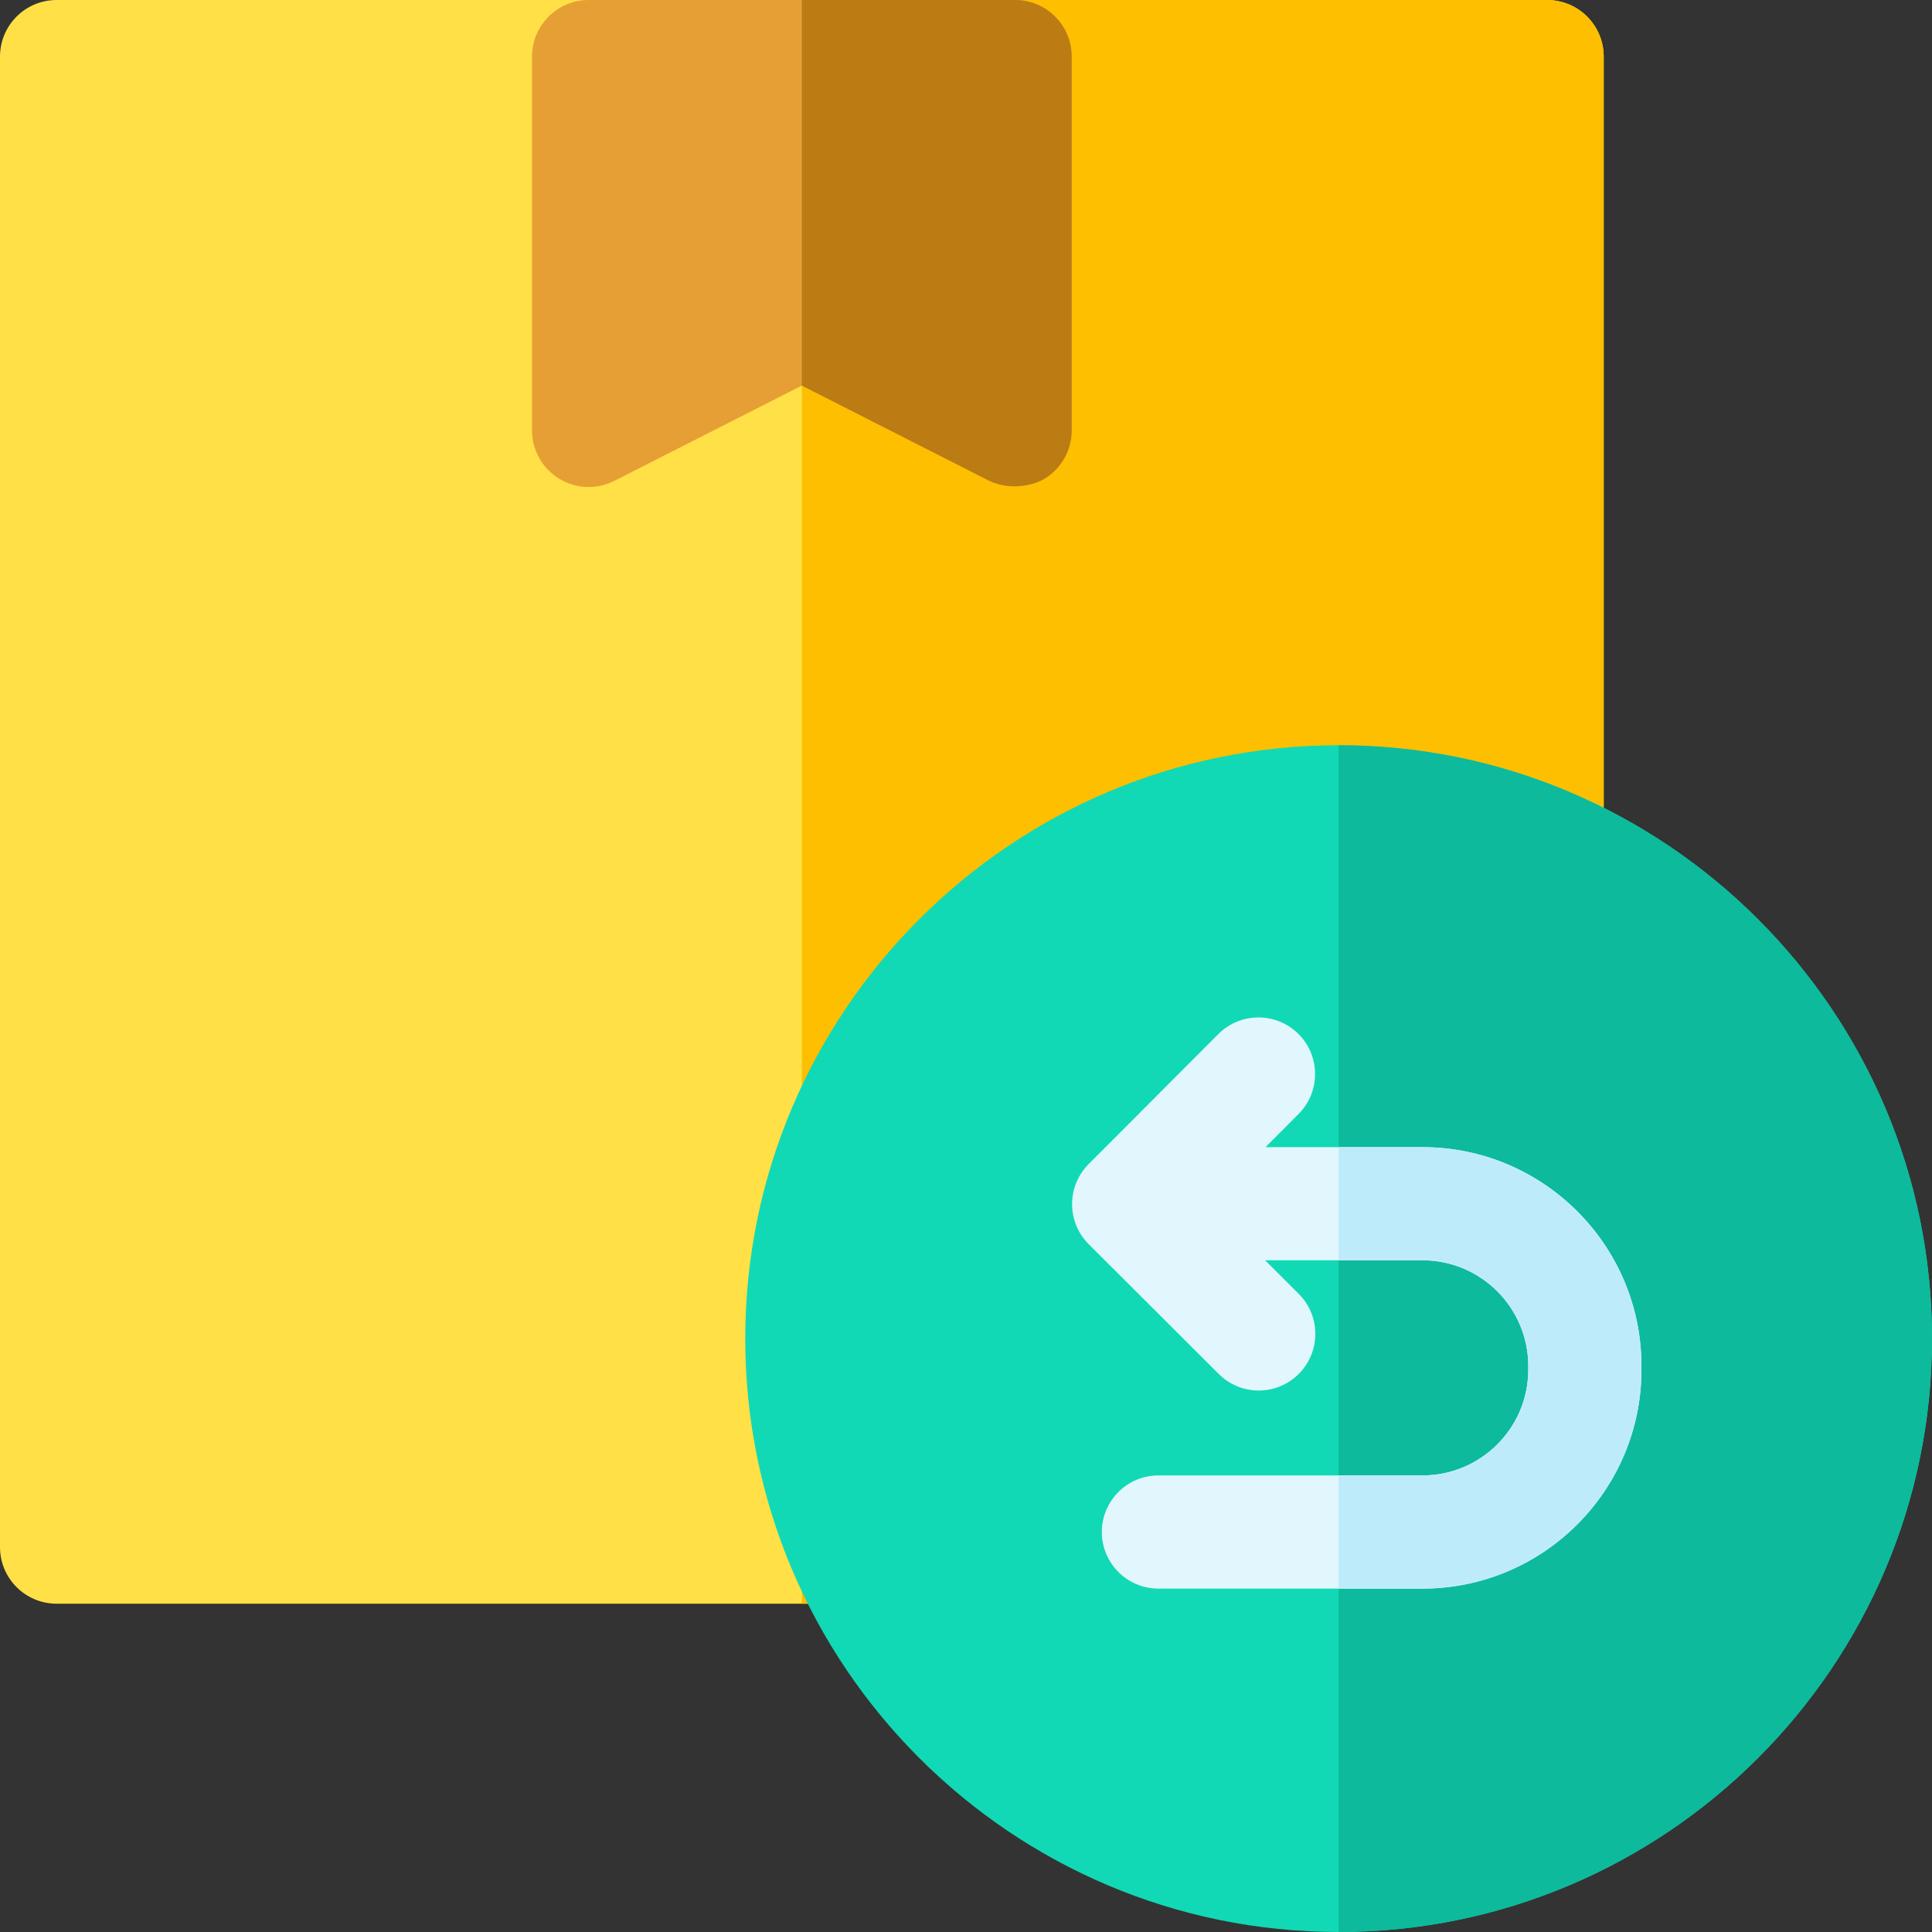 <?xml version="1.0" encoding="UTF-8"?>
<svg width="42px" height="42px" viewBox="0 0 42 42" version="1.1" xmlns="http://www.w3.org/2000/svg" xmlns:xlink="http://www.w3.org/1999/xlink">
    <rect x="0" y="0" width="42" height="42" fill="#333333" stroke="none"/>
    <!-- Generator: sketchtool 53.2 (72643) - https://sketchapp.com -->
    <title>1DC7AB7D-A830-42CD-AD63-6F4E76BBA03D</title>
    <desc>Created with sketchtool.</desc>
    <g id="статика" stroke="none" stroke-width="1" fill="none" fill-rule="evenodd">
        <g id="Главная-статика" transform="translate(-995, -592)" fill-rule="nonzero">
            <g id="Group-20" transform="translate(142, 171)">
                <g id="Group-16" transform="translate(-0, 0)">
                    <g id="Group-14" transform="translate(0, 394)">
                        <g id="Group-9" transform="translate(853, 17)">
                            <g id="Stacked-Group">
                                <g id="016-return" transform="translate(0, 10)">
                                    <path d="M33.633,34.863 L1.23,34.863 C0.551,34.863 0,34.312 0,33.633 L0,1.23 C0,0.551 0.551,0 1.23,0 L33.633,0 C34.312,0 34.863,0.551 34.863,1.23 L34.863,33.633 C34.863,34.312 34.312,34.863 33.633,34.863 Z" id="Path" fill="#FFE046"></path>
                                    <path d="M33.633,0 L17.432,0 L17.432,34.863 L33.633,34.863 C34.312,34.863 34.863,34.312 34.863,33.633 L34.863,1.23 C34.863,0.551 34.312,0 33.633,0 Z" id="Path" fill="#FDBF00"></path>
                                    <path d="M21.509,10.454 L17.432,8.382 L13.354,10.454 C12.973,10.648 12.518,10.629 12.153,10.405 C11.789,10.182 11.566,9.784 11.566,9.357 L11.566,1.23 C11.566,0.551 12.117,0 12.797,0 L22.066,0 C22.746,0 23.297,0.551 23.297,1.23 L23.297,9.357 C23.297,9.784 23.074,10.182 22.71,10.405 C22.513,10.526 22.012,10.685 21.509,10.454 Z" id="Path" fill="#E69F34"></path>
                                    <path d="M29.101,42 C21.988,42 16.201,36.213 16.201,29.101 C16.201,21.988 21.988,16.201 29.101,16.201 C36.213,16.201 42,21.988 42,29.101 C42,36.213 36.213,42 29.101,42 Z" id="Path" fill="#11D9B5"></path>
                                    <path d="M29.101,16.201 L29.101,42 C36.213,42 42,36.213 42,29.101 C42,21.988 36.213,16.201 29.101,16.201 Z" id="Path" fill="#0DBA9B"></path>
                                    <path d="M30.925,24.938 L27.511,24.938 L28.229,24.218 C28.709,23.737 28.709,22.958 28.228,22.478 C27.747,21.998 26.967,21.998 26.487,22.479 L23.665,25.307 C23.435,25.538 23.306,25.851 23.306,26.177 C23.306,26.503 23.436,26.816 23.667,27.047 L26.494,29.869 C26.734,30.109 27.049,30.229 27.364,30.229 C27.679,30.229 27.994,30.108 28.234,29.867 C28.715,29.386 28.714,28.607 28.233,28.127 L27.503,27.398 L30.925,27.398 C32.192,27.398 33.223,28.429 33.223,29.696 L33.223,29.777 C33.223,31.044 32.192,32.074 30.925,32.074 L25.184,32.074 C24.504,32.074 23.953,32.625 23.953,33.305 C23.953,33.984 24.504,34.535 25.184,34.535 L30.925,34.535 C33.549,34.535 35.684,32.401 35.684,29.777 L35.684,29.696 C35.684,27.072 33.549,24.938 30.925,24.938 L30.925,24.938 Z" id="Path" fill="#E1F6FD"></path>
                                    <path d="M22.066,0 L17.432,0 L17.432,8.382 L21.509,10.454 C22.012,10.685 22.513,10.526 22.71,10.405 C23.074,10.182 23.297,9.784 23.297,9.357 L23.297,1.23 C23.297,0.551 22.746,0 22.066,0 Z" id="Path" fill="#BB7C14"></path>
                                    <path d="M30.925,24.938 L29.101,24.938 L29.101,27.398 L30.925,27.398 C32.192,27.398 33.223,28.429 33.223,29.696 L33.223,29.777 C33.223,31.044 32.192,32.074 30.925,32.074 L29.101,32.074 L29.101,34.535 L30.925,34.535 C33.549,34.535 35.684,32.401 35.684,29.777 L35.684,29.696 C35.684,27.072 33.549,24.938 30.925,24.938 L30.925,24.938 Z" id="Path" fill="#BEEBFA"></path>
                                </g>
                            </g>
                        </g>
                    </g>
                </g>
            </g>
        </g>
    </g>
</svg>